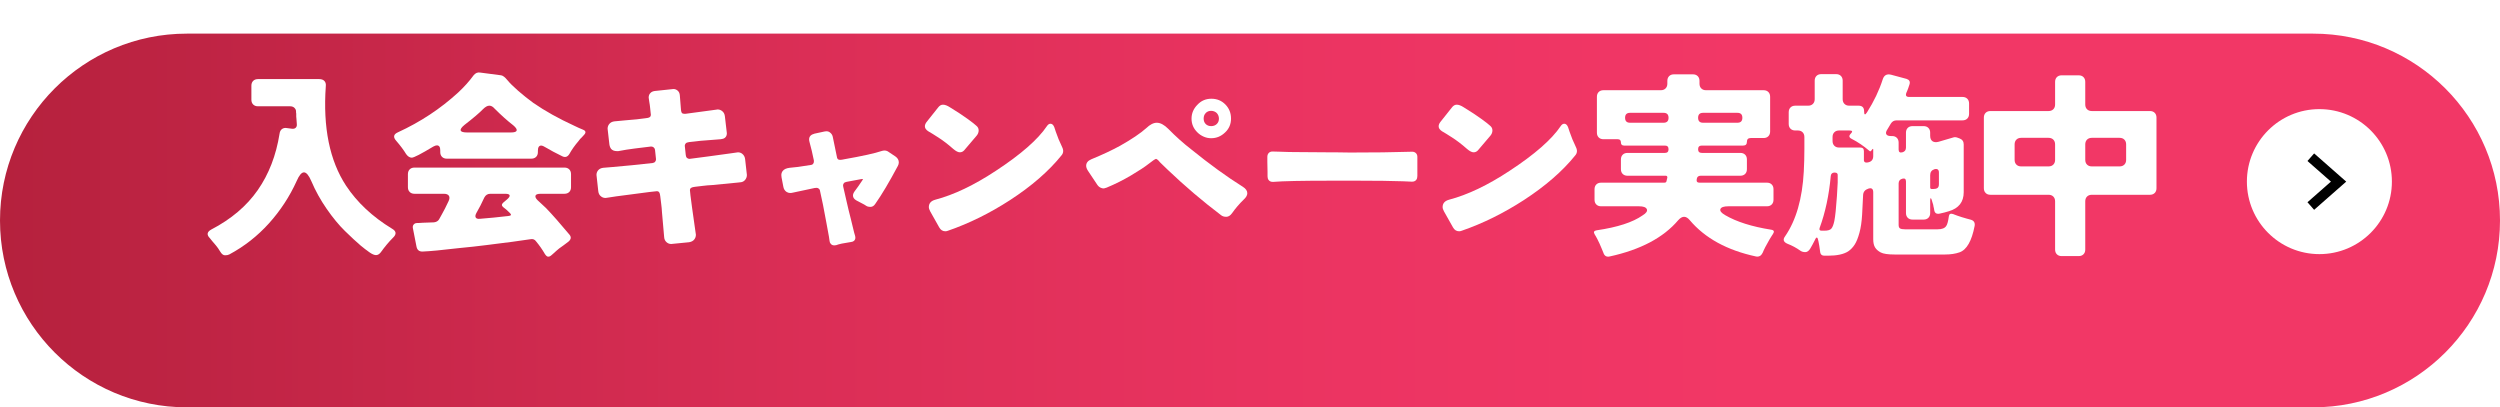 <?xml version="1.0" encoding="UTF-8"?><svg id="_レイヤー_2" xmlns="http://www.w3.org/2000/svg" xmlns:xlink="http://www.w3.org/1999/xlink" viewBox="0 0 743.309 121.111"><defs><style>.cls-1{fill:none;fill-rule:evenodd;stroke:#000;stroke-miterlimit:10;stroke-width:3px;}.cls-2{fill:url(#_名称未設定グラデーション_211);filter:url(#drop-shadow-1);}.cls-2,.cls-3{stroke-width:0px;}.cls-3{fill:#fff;}</style><linearGradient id="_名称未設定グラデーション_211" x1="0" y1="55.556" x2="743.309" y2="55.556" gradientUnits="userSpaceOnUse"><stop offset="0" stop-color="#b5213d"/><stop offset=".08" stop-color="#bf2444"/><stop offset=".324" stop-color="#db2e56"/><stop offset=".539" stop-color="#ec3462"/><stop offset=".7" stop-color="#f23766"/></linearGradient><filter id="drop-shadow-1" filterUnits="userSpaceOnUse"><feOffset dx="0" dy="10"/><feGaussianBlur result="blur" stdDeviation="0"/><feFlood flood-color="#4f0207" flood-opacity=".75"/><feComposite in2="blur" operator="in"/><feComposite in="SourceGraphic"/></filter></defs><g id="_レイヤー_1-2"><path class="cls-2" d="M55.556,0h632.198C718.415,0,743.309,24.894,743.309,55.555h0c0,30.662-24.894,55.556-55.555,55.556H55.555C24.894,111.111,0,86.218,0,55.556H0C0,24.894,24.894,0,55.556,0Z"/><path class="cls-3" d="M68.135,75.67c-.314.157-.729.236-1.238.236s-.984-.364-1.416-1.091c-.434-.729-.866-1.348-1.299-1.858-.434-.512-.777-.915-1.032-1.209-.257-.295-.501-.6-.737-.915-1.023-1.022-.885-1.888.412-2.596,5.9-3.068,10.503-6.971,13.807-11.711,3.305-4.739,5.467-10.334,6.49-16.786.078-.628.324-1.091.737-1.386s.915-.384,1.505-.266l1.356.177c.511.08.905-.009,1.181-.265.274-.255.393-.6.354-1.033-.079-.786-.118-1.336-.118-1.652s-.021-.531-.059-.649v-.885c-.04-.078-.06-.304-.06-.678s-.157-.717-.472-1.033c-.315-.314-.747-.472-1.298-.472h-9.559c-.59,0-1.062-.177-1.416-.531-.354-.354-.53-.826-.53-1.416v-4.189c0-.59.177-1.062.53-1.416.354-.354.826-.531,1.416-.531h18.231c.669,0,1.181.188,1.534.561.354.375.491.896.413,1.563-.866,12.272,1.14,22.125,6.018,29.559,3.304,4.996,7.866,9.263,13.688,12.803,1.298.748,1.376,1.652.236,2.714-1.221,1.219-2.42,2.655-3.6,4.307-.434.55-.905.826-1.416.826s-1.171-.286-1.977-.855c-.807-.57-1.643-1.209-2.508-1.917-1.377-1.18-2.96-2.645-4.749-4.396-1.79-1.75-3.599-3.943-5.429-6.578-1.828-2.635-3.354-5.389-4.572-8.26-.747-1.73-1.475-2.596-2.183-2.596s-1.437.866-2.183,2.596c-2.086,4.602-4.829,8.791-8.23,12.567-3.402,3.776-7.346,6.863-11.83,9.263Z"/><path class="cls-3" d="M120.751,45.816c-.708-1.18-1.691-2.498-2.95-3.953-.983-1.101-.807-1.947.531-2.537,6.687-3.068,12.665-7.021,17.936-11.859,1.771-1.652,3.284-3.343,4.543-5.074.551-.668,1.181-.944,1.889-.826l6.312.826c.512.079,1.121.551,1.83,1.416.707.865,1.779,1.927,3.215,3.186,1.436,1.259,2.939,2.458,4.514,3.599,3.461,2.4,7.552,4.682,12.271,6.844.787.394,1.623.767,2.508,1.121s.953.905.207,1.652l-.885.944c-.08.04-.129.08-.148.118-.02.04-.188.256-.502.649-1.141,1.337-2.045,2.616-2.713,3.835-.552.905-1.26,1.141-2.125.708-2.084-1.022-3.568-1.809-4.454-2.36-.885-.55-1.485-.826-1.8-.826-.669,0-1.002.512-1.002,1.534v.413c0,.59-.178,1.062-.531,1.416-.354.354-.826.531-1.416.531h-25.135c-.59,0-1.062-.177-1.416-.531-.354-.354-.531-.826-.531-1.416v-.531c0-.982-.334-1.475-1.002-1.475-.275,0-.63.118-1.062.354-3.658,2.204-5.792,3.304-6.401,3.304s-1.171-.354-1.682-1.062ZM165.385,74.608c-.453.432-.768.717-.944.855-.177.137-.384.314-.619.531-.236.216-.512.325-.826.325s-.649-.275-1.003-.826c-.748-1.298-1.613-2.537-2.596-3.717-.395-.59-.965-.806-1.711-.649l-5.369.767c-1.22.157-2.469.314-3.746.472-1.279.157-2.588.325-3.924.501-1.338.177-2.666.334-3.982.472-1.318.137-2.764.285-4.337.442-4.995.59-8.517.924-10.562,1.003-1.102.079-1.75-.433-1.946-1.534l-1.062-5.428c-.08-.432,0-.786.235-1.062.235-.274.53-.422.885-.442.354-.02.659-.029.915-.029s.54-.02.855-.059l3.363-.118c.707-.078,1.219-.374,1.533-.885.314-.511.609-1.042.885-1.593.275-.55.57-1.101.885-1.652l1.062-2.183c.314-.668.344-1.199.089-1.593-.257-.393-.758-.59-1.505-.59h-8.732c-.59,0-1.062-.177-1.416-.531-.354-.354-.53-.826-.53-1.416v-3.894c0-.59.177-1.062.53-1.416.354-.354.826-.531,1.416-.531h44.604c.591,0,1.062.177,1.416.531s.531.826.531,1.416v3.894c0,.59-.177,1.062-.531,1.416s-.825.531-1.416.531h-7.021c-.944,0-1.475.188-1.594.561-.117.375.078.817.59,1.328,1.062.983,1.908,1.77,2.537,2.36,1.928,2.006,4.268,4.661,7.021,7.965.551.708.413,1.396-.413,2.065-.197.157-.394.304-.59.442-.197.137-.472.344-.826.62-.983.668-1.702,1.219-2.153,1.652ZM138.864,39.385h13.039c1.022,0,1.593-.186,1.711-.561.118-.373-.217-.894-1.003-1.563-1.691-1.298-3.561-2.969-5.605-5.015-.472-.551-.983-.826-1.533-.826s-1.181.354-1.889,1.062c-1.062,1.102-2.891,2.655-5.486,4.661-.866.708-1.239,1.259-1.121,1.652.117.394.746.59,1.888.59ZM142.758,65.05l4.012-.354,4.367-.472c.904-.079,1.021-.413.354-1.003l-1.003-.944-.826-.649c-.552-.433-.571-.885-.06-1.357l1.181-1.003c.59-.511.835-.915.737-1.209-.099-.295-.541-.443-1.327-.443h-4.425c-.787,0-1.378.375-1.771,1.121-.708,1.574-1.495,3.108-2.36,4.602-.314.59-.374,1.042-.177,1.357.196.315.629.434,1.298.354Z"/><path class="cls-3" d="M199.533,72.543c-.512,0-.973-.187-1.386-.561s-.64-.875-.679-1.504l-.648-7.375c-.04-.826-.119-1.671-.236-2.537-.118-.865-.207-1.593-.266-2.183s-.168-.993-.324-1.209c-.158-.216-.395-.324-.709-.324-.078,0-.807.079-2.182.236-1.062.118-4.367.551-9.912,1.298l-2.715.413c-.157.04-.295.059-.412.059-.512,0-.945-.138-1.299-.413-.512-.354-.807-.885-.885-1.593-.354-3.107-.531-4.72-.531-4.838,0-.511.156-.963.473-1.357.354-.432.864-.688,1.533-.767l2.832-.236c3.736-.314,7.67-.708,11.801-1.18.354-.039.619-.167.796-.383.177-.216.266-.462.266-.737,0-.039-.099-.963-.295-2.773-.04-.314-.168-.56-.384-.737-.217-.177-.442-.266-.678-.266h-.236c-1.613.197-3.216.394-4.809.59-1.594.197-3.196.453-4.809.767h-.413c-.747,0-1.318-.215-1.711-.649-.275-.354-.452-.806-.53-1.357-.354-2.989-.531-4.543-.531-4.661,0-.55.177-1.032.531-1.445.354-.413.845-.658,1.475-.737.59-.039,1.631-.138,3.127-.295,2.635-.196,4.72-.413,6.254-.649.511-.039.885-.137,1.121-.295.236-.157.354-.413.354-.767,0-.039-.02-.207-.059-.501-.04-.295-.089-.767-.147-1.416-.06-.649-.147-1.288-.266-1.917-.118-.628-.177-1.042-.177-1.239,0-.59.195-1.062.59-1.416.274-.275.668-.452,1.18-.531,3.658-.393,5.525-.59,5.605-.59.472,0,.895.168,1.268.501.374.334.58.796.62,1.387.118,1.495.196,2.478.235,2.95.039,1.22.157,1.967.354,2.242.157.197.413.295.767.295h.295l9.205-1.239c.117-.039.235-.059.354-.059.511,0,.963.158,1.357.472.472.354.746.866.826,1.534.393,3.265.59,4.956.59,5.074,0,.59-.197,1.042-.59,1.357-.316.236-.729.374-1.24.413-.314,0-.807.04-1.475.118l-4.543.354c-.59.08-1.18.147-1.77.207s-1.131.118-1.623.177c-.492.059-.826.197-1.003.413-.177.217-.265.443-.265.679,0,.04.098.964.295,2.773.038.394.166.679.383.855.216.177.462.266.738.266.078,0,1.887-.236,5.428-.708,2.792-.354,4.945-.649,6.46-.885,1.514-.236,2.351-.354,2.508-.354.472,0,.885.139,1.239.413.51.394.805.925.885,1.593.354,3.029.531,4.602.531,4.72,0,.551-.178,1.043-.531,1.475-.354.433-.826.669-1.416.708-.394.04-.768.079-1.121.118-.079,0-2.518.236-7.316.708-.904.04-1.809.118-2.714.236s-1.651.207-2.241.266-1.004.167-1.24.324c-.235.158-.354.394-.354.708,0,.354.216,2.124.649,5.31l1.062,7.493c.039.158.059.295.059.413,0,.551-.167,1.032-.501,1.445-.335.413-.836.679-1.505.796-3.501.354-5.29.531-5.369.531Z"/><path class="cls-3" d="M248.066,72.957c-.471,0-.825-.158-1.062-.472-.197-.197-.315-.472-.354-.826l-.176-1.239c-.354-2.006-.611-3.402-.768-4.189l-1.003-5.31-.886-4.13c-.039-.354-.197-.609-.471-.767-.158-.118-.346-.177-.561-.177-.217,0-.424.021-.62.059l-6.372,1.357c-.275.08-.57.118-.885.118s-.648-.098-1.003-.295c-.552-.354-.886-.885-1.003-1.593l-.531-2.773c-.039-.236-.059-.452-.059-.649,0-.472.137-.885.412-1.239.393-.511,1.082-.826,2.065-.944,1.298-.078,3.363-.354,6.195-.826.393-.039.658-.167.796-.384.138-.216.207-.403.207-.561v-.413c-.395-1.967-.826-3.795-1.299-5.487-.078-.274-.117-.531-.117-.767,0-.865.531-1.435,1.593-1.711l3.009-.649c.197-.039.373-.059.531-.059.433,0,.787.118,1.062.354.432.315.707.729.826,1.239,0,.04.117.61.354,1.711l.885,4.307c.039.354.178.61.413.767.118.08.314.118.59.118s.669-.059,1.181-.177c5.388-.944,9.124-1.77,11.209-2.478.275-.079.531-.118.768-.118.473,0,.904.158,1.298.472l1.947,1.298c.668.472,1.003,1.062,1.003,1.77,0,.354-.099.708-.295,1.062-2.558,4.799-4.779,8.536-6.667,11.21-.394.629-.876.944-1.446.944s-1.002-.108-1.297-.324c-.295-.216-.797-.501-1.505-.855-.591-.314-1.043-.551-1.356-.708-.709-.393-1.062-.885-1.062-1.475,0-.393.156-.806.472-1.239.314-.432.688-.944,1.121-1.534l1.121-1.652c.118-.196.216-.354.295-.472h-.53l-4.426.826c-.394.08-.659.227-.797.443-.138.216-.206.413-.206.59s.02.325.06.442l.943,4.13c.393,1.77.826,3.561,1.298,5.369l1.003,4.13.295,1.003c.039.157.06.315.06.472,0,.434-.157.767-.472,1.003-.197.157-.473.255-.826.295-2.164.314-3.639.629-4.426.944-.197.039-.374.059-.531.059Z"/><path class="cls-3" d="M286.671,44.695c-.354.394-.788.59-1.298.59s-1.16-.333-1.947-1.003c-1.652-1.455-3.206-2.635-4.661-3.54-1.022-.668-1.946-1.239-2.772-1.711-.67-.432-1.004-.924-1.004-1.475,0-.393.157-.806.473-1.239l3.422-4.307c.432-.59.924-.885,1.475-.885.59,0,1.278.256,2.065.767,2.124,1.298,3.874,2.448,5.251,3.451s2.222,1.662,2.537,1.977c.511.394.768.876.768,1.445s-.197,1.092-.591,1.564l-3.717,4.366ZM276.582,62.867c-.275-.511-.413-.944-.413-1.298,0-1.101.628-1.829,1.888-2.183,5.547-1.455,11.564-4.326,18.055-8.614,7.434-4.877,12.487-9.302,15.162-13.275.314-.472.669-.708,1.062-.708.472,0,.846.334,1.121,1.003l.472,1.416c.591,1.691,1.101,2.95,1.534,3.776.432.826.648,1.456.648,1.888,0,.511-.176.964-.53,1.357-3.776,4.681-8.87,9.106-15.281,13.275-6.019,3.894-12.153,6.923-18.408,9.086-.275.118-.552.177-.825.177-.788,0-1.397-.393-1.83-1.18l-2.654-4.72Z"/><path class="cls-3" d="M366.309,63.398c-.512.708-1.083,1.062-1.712,1.062s-1.141-.157-1.533-.472c-5.508-4.168-10.797-8.673-15.871-13.511-.826-.826-1.416-1.396-1.77-1.711-.354-.314-.689-.668-1.004-1.062-.275-.275-.512-.433-.707-.472-.316.079-1.043.571-2.184,1.475-1.141.905-2.891,2.056-5.251,3.451-2.36,1.397-4.778,2.606-7.257,3.629-.473.157-.738.236-.797.236h-.266c-.117,0-.275-.039-.472-.118-.472-.157-.866-.452-1.181-.885l-2.831-4.248c-.354-.55-.531-1.042-.531-1.475,0-.865.511-1.514,1.534-1.947,3.343-1.376,6.195-2.714,8.555-4.012,3.422-1.927,6.018-3.677,7.788-5.251,1.101-1.062,2.144-1.593,3.127-1.593,1.062,0,2.202.61,3.422,1.829,2.242,2.282,4.484,4.288,6.726,6.018,5.586,4.524,10.738,8.26,15.459,11.21.864.551,1.298,1.18,1.298,1.888,0,.59-.315,1.18-.944,1.77-1.416,1.377-2.616,2.773-3.599,4.189ZM360.114,41.096c-.787,0-1.534-.157-2.241-.472-.709-.314-1.318-.728-1.83-1.239-1.18-1.14-1.77-2.507-1.77-4.101s.59-2.979,1.77-4.159c1.102-1.18,2.479-1.77,4.131-1.77s3.038.57,4.159,1.711c1.12,1.141,1.681,2.537,1.681,4.189s-.59,3.029-1.77,4.13c-1.18,1.142-2.557,1.711-4.13,1.711ZM358.492,36.878c.412.413.953.62,1.622.62s1.219-.207,1.651-.62c.434-.413.65-.944.65-1.593s-.217-1.209-.65-1.681c-.471-.433-1.031-.649-1.681-.649s-1.181.216-1.593.649c-.414.433-.619.983-.619,1.652s.205,1.209.619,1.623Z"/><path class="cls-3" d="M421.415,52.306c0,.472-.099.847-.295,1.121-.275.394-.708.59-1.298.59l-2.714-.118c-3.384-.118-7.847-.177-13.394-.177h-7.906c-8.731,0-14.475.118-17.228.354h-.177c-.551,0-.965-.196-1.239-.59-.197-.275-.295-.629-.295-1.062v-1.298l-.059-3.068v-1.416c0-.472.138-.855.413-1.151.274-.295.648-.442,1.121-.442l2.183.059c1.651.079,3.696.118,6.136.118l7.848.059h2.123l4.189.059h2.124c5.979,0,10.757-.059,14.337-.177l2.596-.059c.433,0,.797.138,1.092.413.295.275.442.649.442,1.121v5.664Z"/><path class="cls-3" d="M439.428,44.695c-.354.394-.787.59-1.298.59s-1.161-.333-1.947-1.003c-1.651-1.455-3.206-2.635-4.661-3.54-1.023-.668-1.947-1.239-2.773-1.711-.668-.432-1.002-.924-1.002-1.475,0-.393.156-.806.472-1.239l3.422-4.307c.433-.59.924-.885,1.476-.885.59,0,1.277.256,2.064.767,2.124,1.298,3.873,2.448,5.251,3.451,1.376,1.003,2.222,1.662,2.537,1.977.511.394.767.876.767,1.445s-.197,1.092-.59,1.564l-3.717,4.366ZM429.339,62.867c-.276-.511-.413-.944-.413-1.298,0-1.101.629-1.829,1.888-2.183,5.546-1.455,11.563-4.326,18.054-8.614,7.435-4.877,12.488-9.302,15.164-13.275.314-.472.668-.708,1.062-.708.472,0,.845.334,1.121,1.003l.472,1.416c.59,1.691,1.102,2.95,1.534,3.776s.649,1.456.649,1.888c0,.511-.178.964-.531,1.357-3.776,4.681-8.871,9.106-15.281,13.275-6.018,3.894-12.154,6.923-18.408,9.086-.275.118-.551.177-.826.177-.787,0-1.396-.393-1.828-1.18l-2.655-4.72Z"/><path class="cls-3" d="M476.745,75.198l-.531-1.298c-.197-.512-.412-1.013-.648-1.504-.236-.492-.443-.915-.619-1.269-.178-.354-.324-.629-.443-.826-.117-.196-.236-.393-.354-.59-.434-.708-.236-1.121.59-1.239,6.174-.904,10.717-2.379,13.629-4.425,1.102-.668,1.523-1.288,1.268-1.858-.256-.57-1.031-.855-2.33-.855h-11.268c-.592,0-1.062-.177-1.416-.531-.355-.354-.531-.826-.531-1.416v-3.127c0-.59.176-1.062.531-1.416.354-.354.824-.531,1.416-.531h18.82c.393,0,.609-.177.648-.531l.236-1.003c0-.354-.158-.531-.473-.531h-11.387c-.59,0-1.062-.177-1.416-.531s-.531-.826-.531-1.416v-2.891c0-.59.178-1.062.531-1.416s.826-.531,1.416-.531h11.15c.709,0,1.062-.363,1.062-1.091s-.354-1.092-1.062-1.092h-12.152c-.631,0-.945-.314-.945-.944s-.314-.944-.943-.944h-4.248c-.59,0-1.062-.177-1.416-.531s-.531-.826-.531-1.416v-10.679c0-.59.178-1.062.531-1.416.354-.354.826-.531,1.416-.531h17.051c.59,0,1.062-.177,1.416-.531s.531-.826.531-1.416v-.826c0-.59.178-1.062.531-1.416s.826-.531,1.416-.531h5.664c.59,0,1.062.177,1.416.531s.531.826.531,1.416v.826c0,.59.176,1.062.531,1.416.354.354.824.531,1.416.531h17.109c.59,0,1.062.177,1.416.531.354.354.531.826.531,1.416v10.325c0,.59-.178,1.062-.531,1.416s-.826.531-1.416.531h-3.836c-.746,0-1.121.374-1.121,1.121s-.373,1.121-1.121,1.121h-12.271c-.748,0-1.121.364-1.121,1.092s.373,1.091,1.121,1.091h11.447c.59,0,1.061.177,1.416.531.354.354.529.826.529,1.416v2.891c0,.59-.176,1.062-.529,1.416-.355.354-.826.531-1.416.531h-11.801c-.709,0-1.102.354-1.18,1.062-.119.669.156,1.003.826,1.003h20.059c.59,0,1.062.177,1.416.531.355.354.531.826.531,1.416v3.127c0,.59-.176,1.062-.531,1.416-.354.354-.826.531-1.416.531h-11.445c-1.377,0-2.174.275-2.389.826-.217.551.266,1.161,1.445,1.829,3.381,1.967,7.926,3.403,13.629,4.307.865.118,1.041.551.531,1.298-.119.197-.246.394-.385.59-.139.197-.344.531-.619,1.003-.984,1.69-1.672,3.028-2.064,4.012-.434.865-1.082,1.219-1.947,1.062-8.613-1.849-15.184-5.447-19.707-10.797-.551-.668-1.111-1.003-1.68-1.003-.572,0-1.15.334-1.742,1.003-4.404,5.192-11.209,8.791-20.414,10.797-.904.196-1.514-.158-1.828-1.062ZM484.651,36.494h9.971c.982,0,1.475-.491,1.475-1.475s-.492-1.475-1.475-1.475h-9.971c-.984,0-1.475.492-1.475,1.475s.49,1.475,1.475,1.475ZM506.362,36.494h10.207c.984,0,1.477-.491,1.477-1.475s-.492-1.475-1.477-1.475h-10.207c-.982,0-1.475.492-1.475,1.475s.492,1.475,1.475,1.475Z"/><path class="cls-3" d="M575.069,62.336l-.06-.354-.177-.767c0-.157-.029-.314-.089-.472-.059-.157-.117-.344-.177-.56-.059-.216-.138-.481-.236-.797-.099-.314-.197-.462-.295-.442-.099.021-.147.246-.147.679v3.717c0,.59-.177,1.062-.53,1.416-.354.354-.826.531-1.416.531h-3.305c-.59,0-1.062-.177-1.416-.531-.354-.354-.53-.826-.53-1.416v-9.381c0-.747-.364-1.022-1.092-.826-.729.197-1.092.669-1.092,1.416v12.331c0,.512.138.855.413,1.033.274.177.768.265,1.475.265h9.735c1.259,0,2.104-.333,2.537-1.003.314-.432.569-1.376.767-2.832.079-.708.492-.944,1.239-.708.157.08.334.147.531.207.196.059.462.158.797.295.333.138.746.276,1.238.413.491.138.993.286,1.505.442l1.298.354c.864.276,1.219.885,1.062,1.829-.866,4.484-2.36,7.1-4.484,7.847-1.22.432-2.655.649-4.307.649h-14.986c-2.006,0-3.393-.207-4.159-.62-.768-.413-1.328-.915-1.682-1.504-.354-.59-.531-1.396-.531-2.419v-13.924c0-1.062-.482-1.435-1.445-1.121-.965.315-1.485.924-1.563,1.829-.079,1.81-.178,3.767-.295,5.871-.118,2.105-.384,3.915-.797,5.428-.413,1.515-.885,2.685-1.416,3.51-.531.826-1.171,1.495-1.917,2.006-1.338.865-3.344,1.298-6.019,1.298h-1.062c-.708,0-1.121-.315-1.239-.944-.197-1.496-.374-2.596-.531-3.304-.236-1.376-.59-1.514-1.062-.413-.473.944-.925,1.779-1.357,2.508-.434.727-.935,1.091-1.505,1.091s-1.053-.138-1.445-.413c-1.22-.866-2.498-1.554-3.835-2.065-1.22-.512-1.455-1.258-.708-2.242,3.265-4.758,5.113-11.17,5.546-19.234.118-2.242.178-4.484.178-6.726v-3.54c0-.59-.178-1.062-.531-1.416-.354-.354-.826-.531-1.416-.531h-.768c-.59,0-1.062-.177-1.416-.531-.354-.354-.53-.826-.53-1.416v-3.481c0-.59.177-1.062.53-1.416.354-.354.826-.531,1.416-.531h3.835c.591,0,1.062-.177,1.416-.531.354-.354.531-.826.531-1.416v-5.487c0-.59.177-1.062.531-1.416.354-.354.826-.531,1.416-.531h4.425c.59,0,1.062.177,1.416.531.354.354.531.826.531,1.416v5.487c0,.59.177,1.062.531,1.416.354.354.825.531,1.416.531h2.772c1.101,0,1.652.551,1.652,1.652,0,1.142.295,1.239.885.295,2.045-3.225,3.599-6.49,4.661-9.794.393-1.219,1.219-1.671,2.478-1.357l4.603,1.239c.826.275,1.121.807.885,1.593l-.413,1.239c-.079.236-.168.462-.266.678-.099.217-.187.423-.266.62-.314.826-.039,1.239.826,1.239h15.871c.59,0,1.062.177,1.416.531.354.354.531.826.531,1.416v3.068c0,.59-.177,1.062-.531,1.416-.354.354-.826.531-1.416.531h-19.588c-.748,0-1.318.315-1.711.944l-1.062,1.77c-.394.59-.492,1.062-.295,1.416.196.354.649.531,1.357.531h.354c.591,0,1.062.177,1.416.531.354.354.531.826.531,1.416v2.065c0,.748.374,1.023,1.121.826.708-.196,1.062-.668,1.062-1.416v-4.425c0-.59.177-1.062.53-1.416.354-.354.826-.531,1.416-.531h3.305c.59,0,1.062.177,1.416.531.354.354.53.826.53,1.416v.885c0,.787.227,1.337.679,1.652.452.315,1.052.374,1.8.177l4.425-1.298c.354-.118.747-.098,1.18.059l.649.236c.826.315,1.239.905,1.239,1.77v14.219c0,2.911-1.476,4.799-4.426,5.664-.865.275-1.779.511-2.743.708-.964.197-1.505-.197-1.622-1.18ZM541.616,68.59h.826c1.021,0,1.711-.207,2.064-.62.354-.413.649-1.17.885-2.271.275-1.376.531-3.814.768-7.316l.235-4.13v-1.947c.079-.668-.227-1.003-.914-1.003s-1.072.335-1.15,1.003c-.512,5.704-1.613,10.856-3.304,15.458-.197.551,0,.826.59.826ZM554.182,47.351c-.079.865.394,1.161,1.416.885.904-.236,1.357-.845,1.357-1.829v-1.947c0-.196-.079-.236-.236-.118l-.413.531c-.157.157-.314.157-.472,0-1.691-1.455-3.462-2.655-5.31-3.599-.788-.393-.866-.904-.236-1.534.629-.628.491-.944-.413-.944h-3.068c-.59,0-1.062.177-1.416.531-.354.354-.53.826-.53,1.416v1.18c0,.59.177,1.062.53,1.416.354.354.826.531,1.416.531h6.313c.708,0,1.062.354,1.062,1.062v2.419ZM574.361,56.2h.413c.55,0,.973-.098,1.269-.295.295-.196.442-.59.442-1.18v-3.422c0-.865-.434-1.199-1.299-1.003-.865.276-1.298.866-1.298,1.77v3.658c0,.315.157.472.473.472Z"/><path class="cls-3" d="M611.029,74.195v-14.337c0-.59-.177-1.062-.531-1.416-.354-.354-.826-.531-1.416-.531h-17.287c-.59,0-1.062-.177-1.416-.531-.354-.354-.531-.826-.531-1.416v-21.004c0-.59.178-1.062.531-1.416.354-.354.826-.531,1.416-.531h17.287c.59,0,1.062-.177,1.416-.531.354-.354.531-.826.531-1.416v-6.726c0-.59.177-1.062.531-1.416.354-.354.825-.531,1.416-.531h5.073c.59,0,1.062.177,1.416.531.354.354.531.826.531,1.416v6.726c0,.59.177,1.062.531,1.416.354.354.826.531,1.416.531h17.287c.59,0,1.062.177,1.416.531.354.354.53.826.53,1.416v21.004c0,.59-.177,1.062-.53,1.416-.354.354-.826.531-1.416.531h-17.287c-.59,0-1.062.177-1.416.531-.354.354-.531.826-.531,1.416v14.337c0,.59-.177,1.062-.531,1.416-.354.354-.826.531-1.416.531h-5.073c-.591,0-1.062-.177-1.416-.531-.354-.354-.531-.826-.531-1.416ZM600.94,49.475h8.142c.59,0,1.062-.177,1.416-.531.354-.354.531-.826.531-1.416v-4.602c0-.59-.177-1.062-.531-1.416-.354-.354-.826-.531-1.416-.531h-8.142c-.59,0-1.062.177-1.416.531-.354.354-.531.826-.531,1.416v4.602c0,.59.177,1.062.531,1.416.354.354.826.531,1.416.531ZM621.944,49.475h8.26c.59,0,1.062-.177,1.416-.531.354-.354.531-.826.531-1.416v-4.602c0-.59-.178-1.062-.531-1.416-.354-.354-.826-.531-1.416-.531h-8.26c-.59,0-1.062.177-1.416.531-.354.354-.531.826-.531,1.416v4.602c0,.59.177,1.062.531,1.416.354.354.826.531,1.416.531Z"/><circle class="cls-3" cx="689.611" cy="54" r="21.556"/><polyline class="cls-1" points="687.054 46.741 691.183 50.37 695.313 54 691.183 57.63 687.054 61.259"/></g></svg>